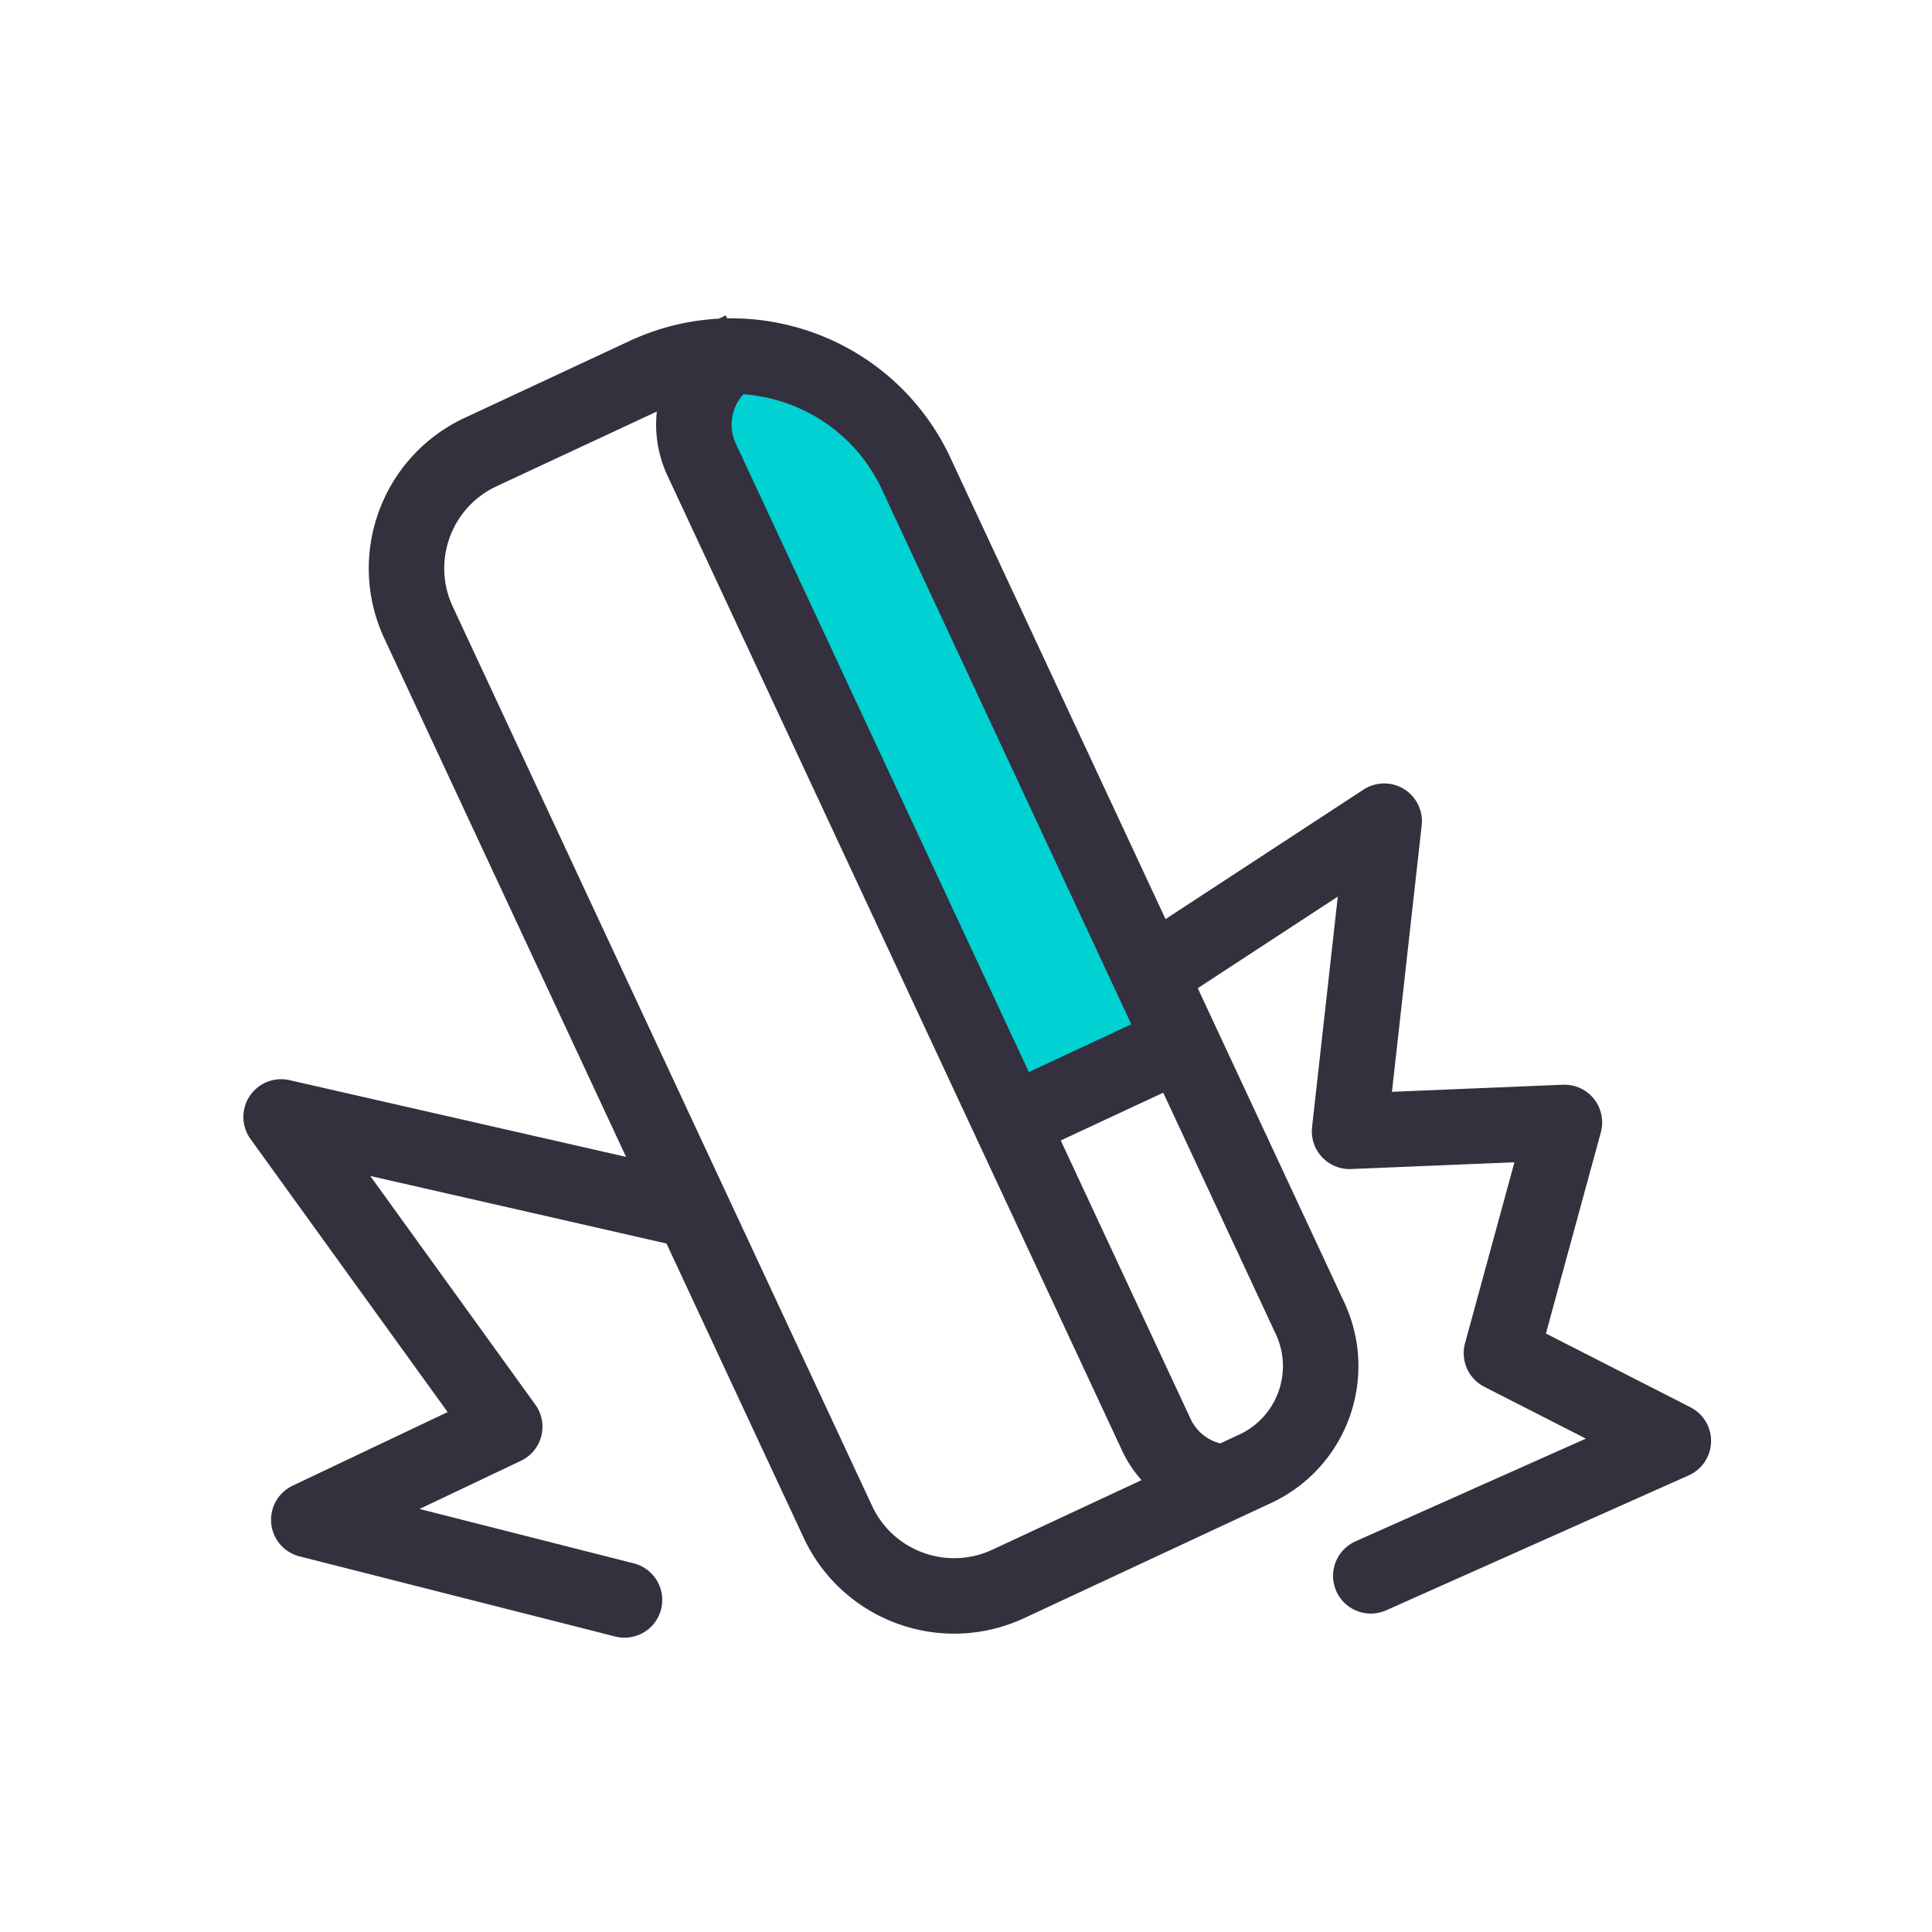 <svg width="64" height="64" viewBox="0 0 64 64" xmlns="http://www.w3.org/2000/svg">
    <g fill="none" fill-rule="evenodd">
        <path stroke="#34303D" stroke-width="2.5" stroke-linecap="round" stroke-linejoin="round" d="m20.688 53-10.46-2.655 6.492-3.083L9.312 37l13.157 3M38.64 31.92l7.213-4.718-1.147 10.275 7.118-.295-2.087 7.644 5.695 2.906-10.023 4.47"/>
        <g transform="rotate(-25 41.82 -14.695)">
            <rect fill="#00D1D2" x="12.338" y="2.742" width="5.484" height="26.504" rx="1"/>
            <path d="M5.808 42.618a4.237 4.237 0 0 1-3.005-1.244 4.237 4.237 0 0 1-1.245-3.006V5.5c0-1.174.476-2.236 1.245-3.005A4.237 4.237 0 0 1 5.808 1.25h6.025c1.864 0 3.551.756 4.773 1.977A6.729 6.729 0 0 1 18.583 8v30.868c0 1.036-.42 1.974-1.098 2.652a3.738 3.738 0 0 1-2.652 1.098z" stroke="#34303D" stroke-width="2.5"/>
            <path d="M13.813 42.645a2.742 2.742 0 0 1-1.475-2.432V4.57a2.742 2.742 0 0 1 2.742-2.742" stroke="#34303D" stroke-width="2.5"/>
            <path stroke="#34303D" stroke-width="2.5" stroke-linecap="square" d="M12.795 28.789h5.484"/>
        </g>
    </g>
</svg>
